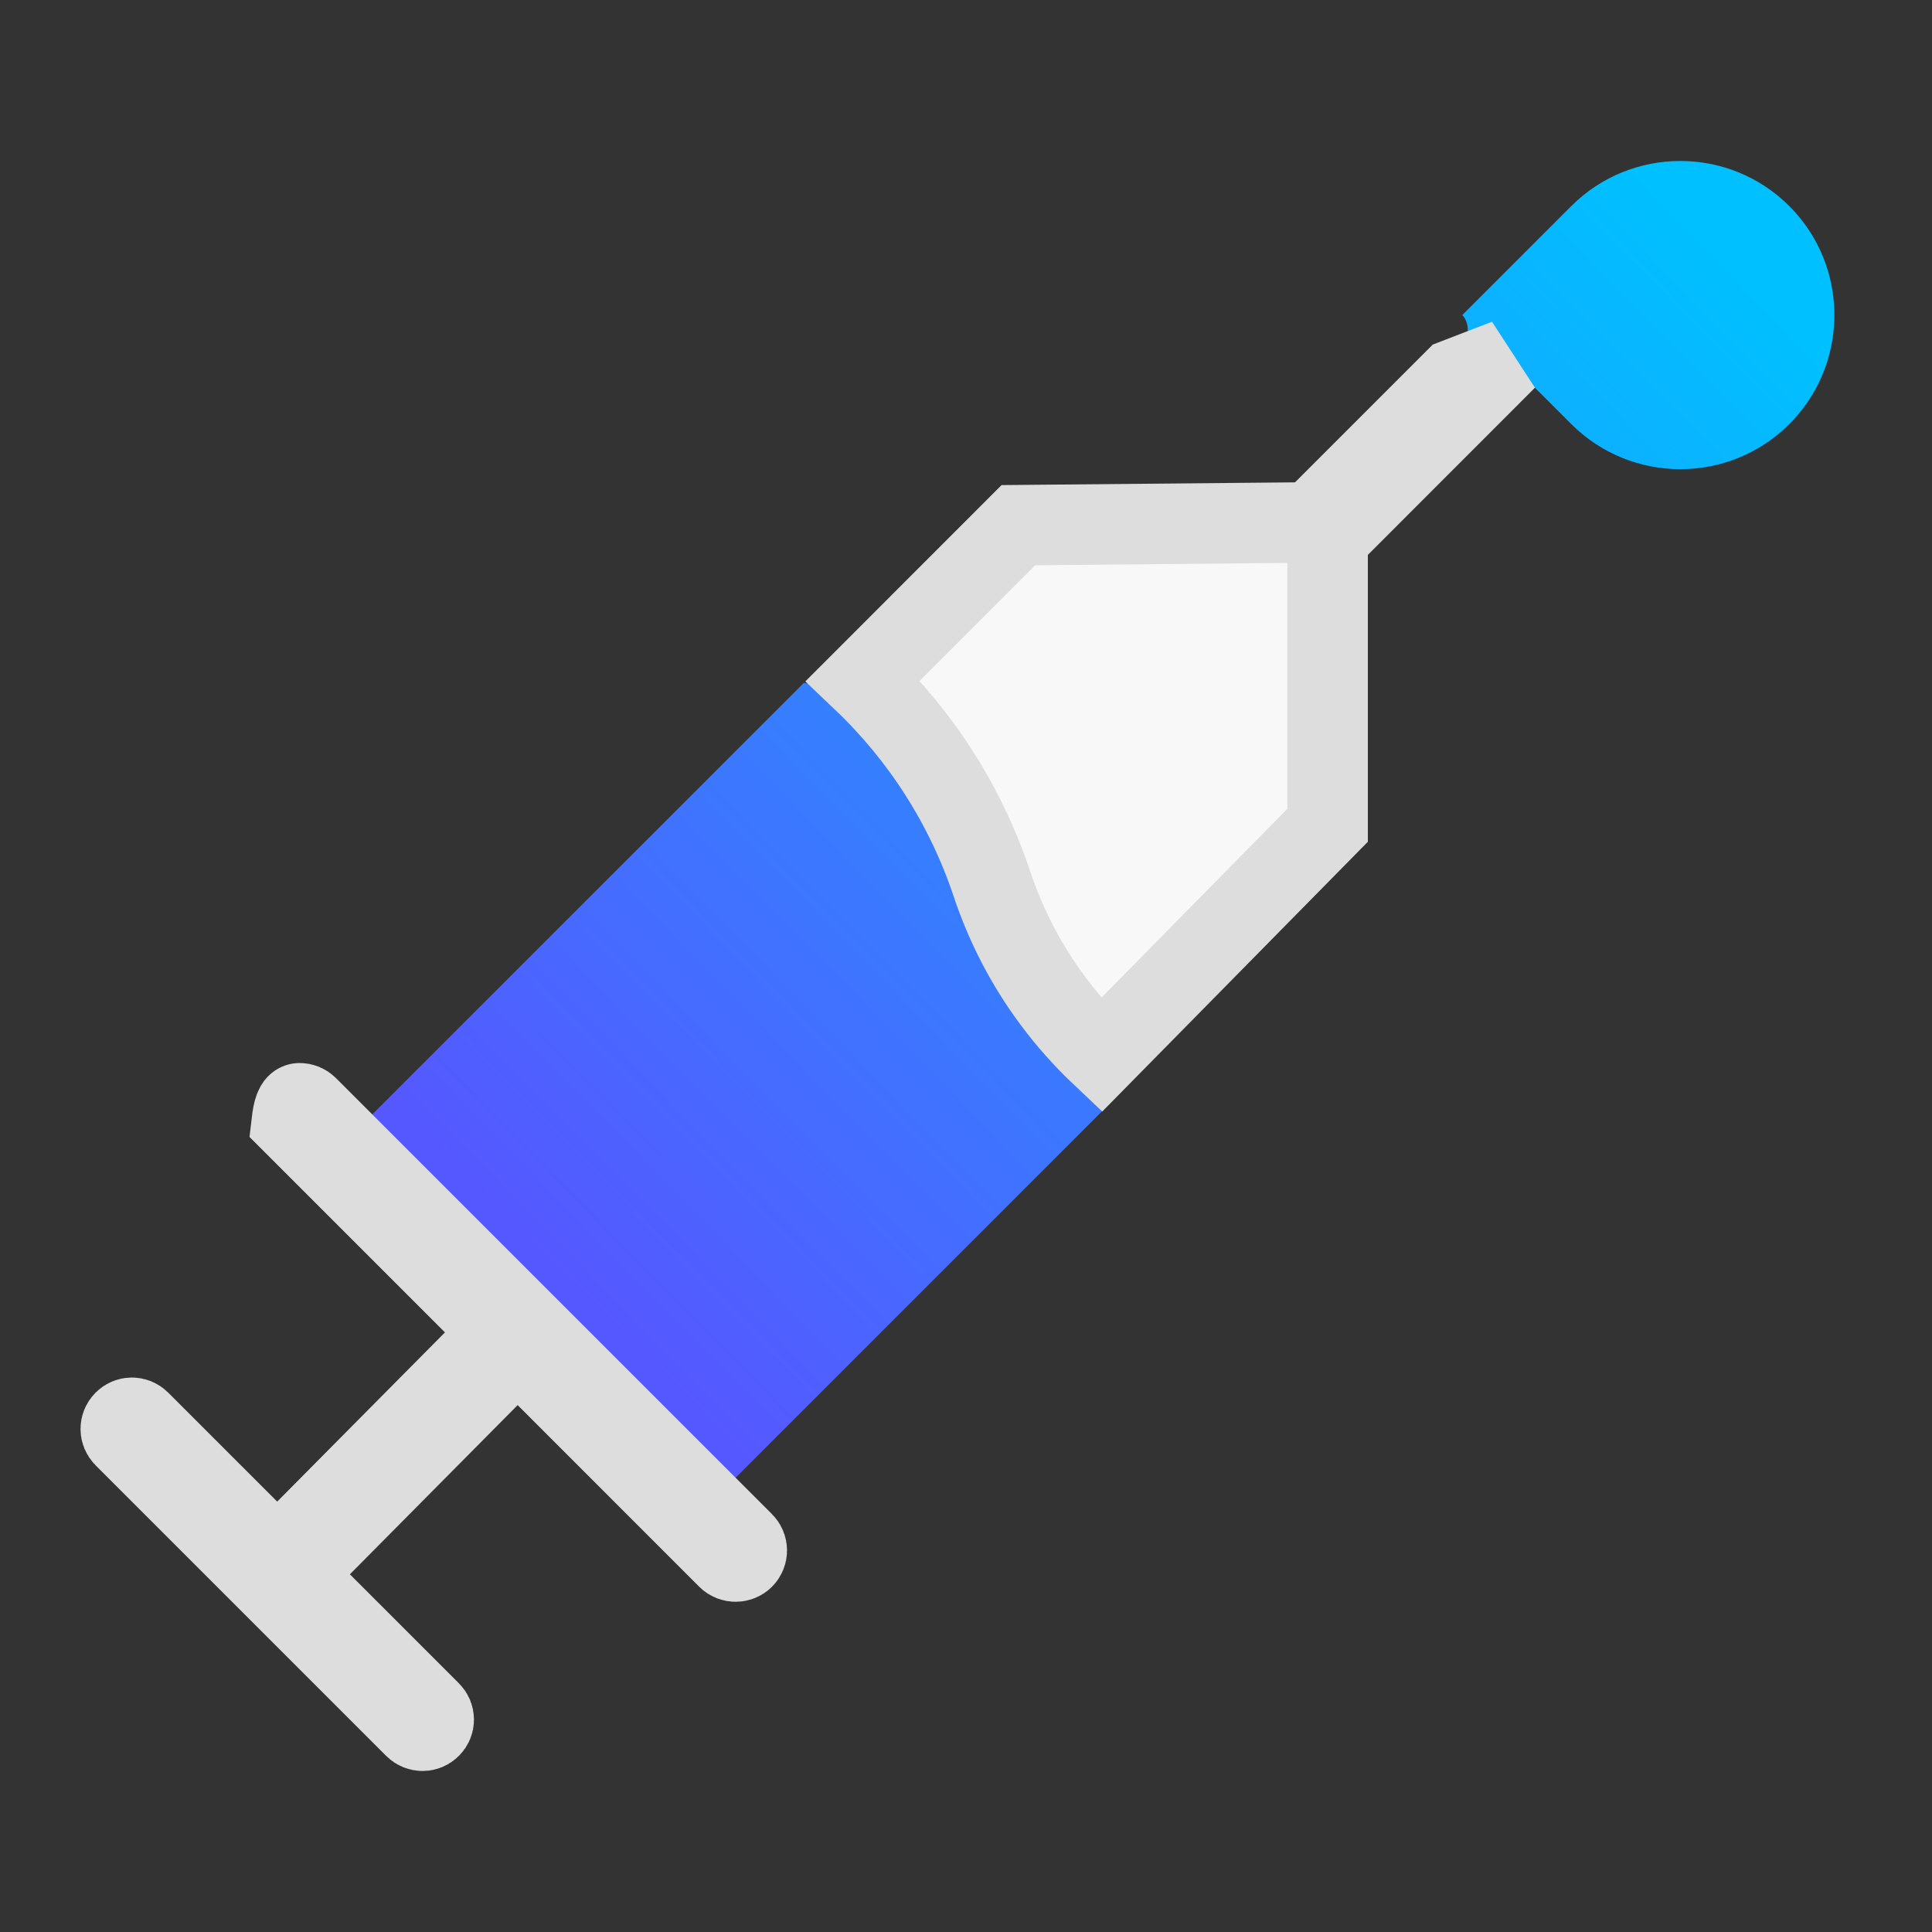<?xml version="1.0" encoding="UTF-8"?> <svg xmlns="http://www.w3.org/2000/svg" xmlns:xlink="http://www.w3.org/1999/xlink" width="24px" height="24px" viewBox="0 0 24 24" version="1.1"><rect x="0" y="0" width="24" height="24" fill="#333333" stroke="none"/><title>MEENT</title><defs><linearGradient x1="12.023%" y1="79.809%" x2="92.029%" y2="7.563%" id="linearGradient-1"><stop stop-color="#5558FF" offset="0%"></stop><stop stop-color="#00C0FF" offset="100%"></stop></linearGradient></defs><g id="MEENT" stroke="none" stroke-width="1" fill="none" fill-rule="evenodd"><rect id="Rectangle" x="0" y="0" width="24" height="24"></rect><g id="syringe" transform="translate(1, 2)" fill-rule="nonzero"><path d="M8.987,6.482 L3.173,12.295 L7.687,16.808 L12.706,11.789 L12.652,7.33 L8.987,6.482 Z M21.726,1.431 C21.643,1.112 21.477,0.81 21.227,0.56 C20.481,-0.187 19.266,-0.187 18.519,0.56 C18.361,0.718 17.801,1.278 17.165,1.914 C17.355,2.104 17.078,2.567 17.234,2.723 C17.449,2.938 18.068,2.817 18.068,2.817 L18.519,3.268 C19.266,4.015 20.481,4.015 21.227,3.268 C21.724,2.771 21.89,2.067 21.726,1.431 L21.726,1.431 Z" id="Shape" fill="url(#linearGradient-1)"></path><path d="M2.722,11.705 C2.758,11.705 2.793,11.719 2.82,11.746 L2.82,11.746 L8.236,17.162 C8.263,17.189 8.277,17.224 8.277,17.26 C8.277,17.295 8.263,17.331 8.236,17.358 C8.209,17.385 8.174,17.398 8.138,17.398 C8.103,17.398 8.067,17.385 8.04,17.358 L8.04,17.358 L5.429,14.746 L2.641,17.558 L4.347,19.264 C4.374,19.291 4.388,19.326 4.388,19.362 C4.388,19.397 4.374,19.432 4.347,19.459 C4.32,19.486 4.285,19.5 4.249,19.5 C4.214,19.5 4.178,19.486 4.151,19.459 L4.151,19.459 L0.541,15.849 C0.514,15.822 0.5,15.786 0.5,15.751 C0.5,15.715 0.514,15.68 0.541,15.653 C0.568,15.626 0.603,15.612 0.638,15.612 C0.674,15.612 0.709,15.626 0.736,15.653 L0.736,15.653 L2.445,17.362 L5.233,14.55 L2.624,11.941 C2.641,11.794 2.668,11.705 2.722,11.705 Z M17.714,2.463 L15.492,4.686 L15.492,8.252 L12.68,11.108 C12.461,10.901 12.26,10.675 12.08,10.433 C11.754,9.996 11.497,9.505 11.321,8.977 C10.998,8.009 10.444,7.145 9.72,6.456 L9.72,6.456 L11.651,4.524 L15.296,4.49 L17.077,2.709 L17.714,2.463 Z" id="Shape" stroke="#DDDDDD" fill="#F8F8F8"></path></g></g></svg> 